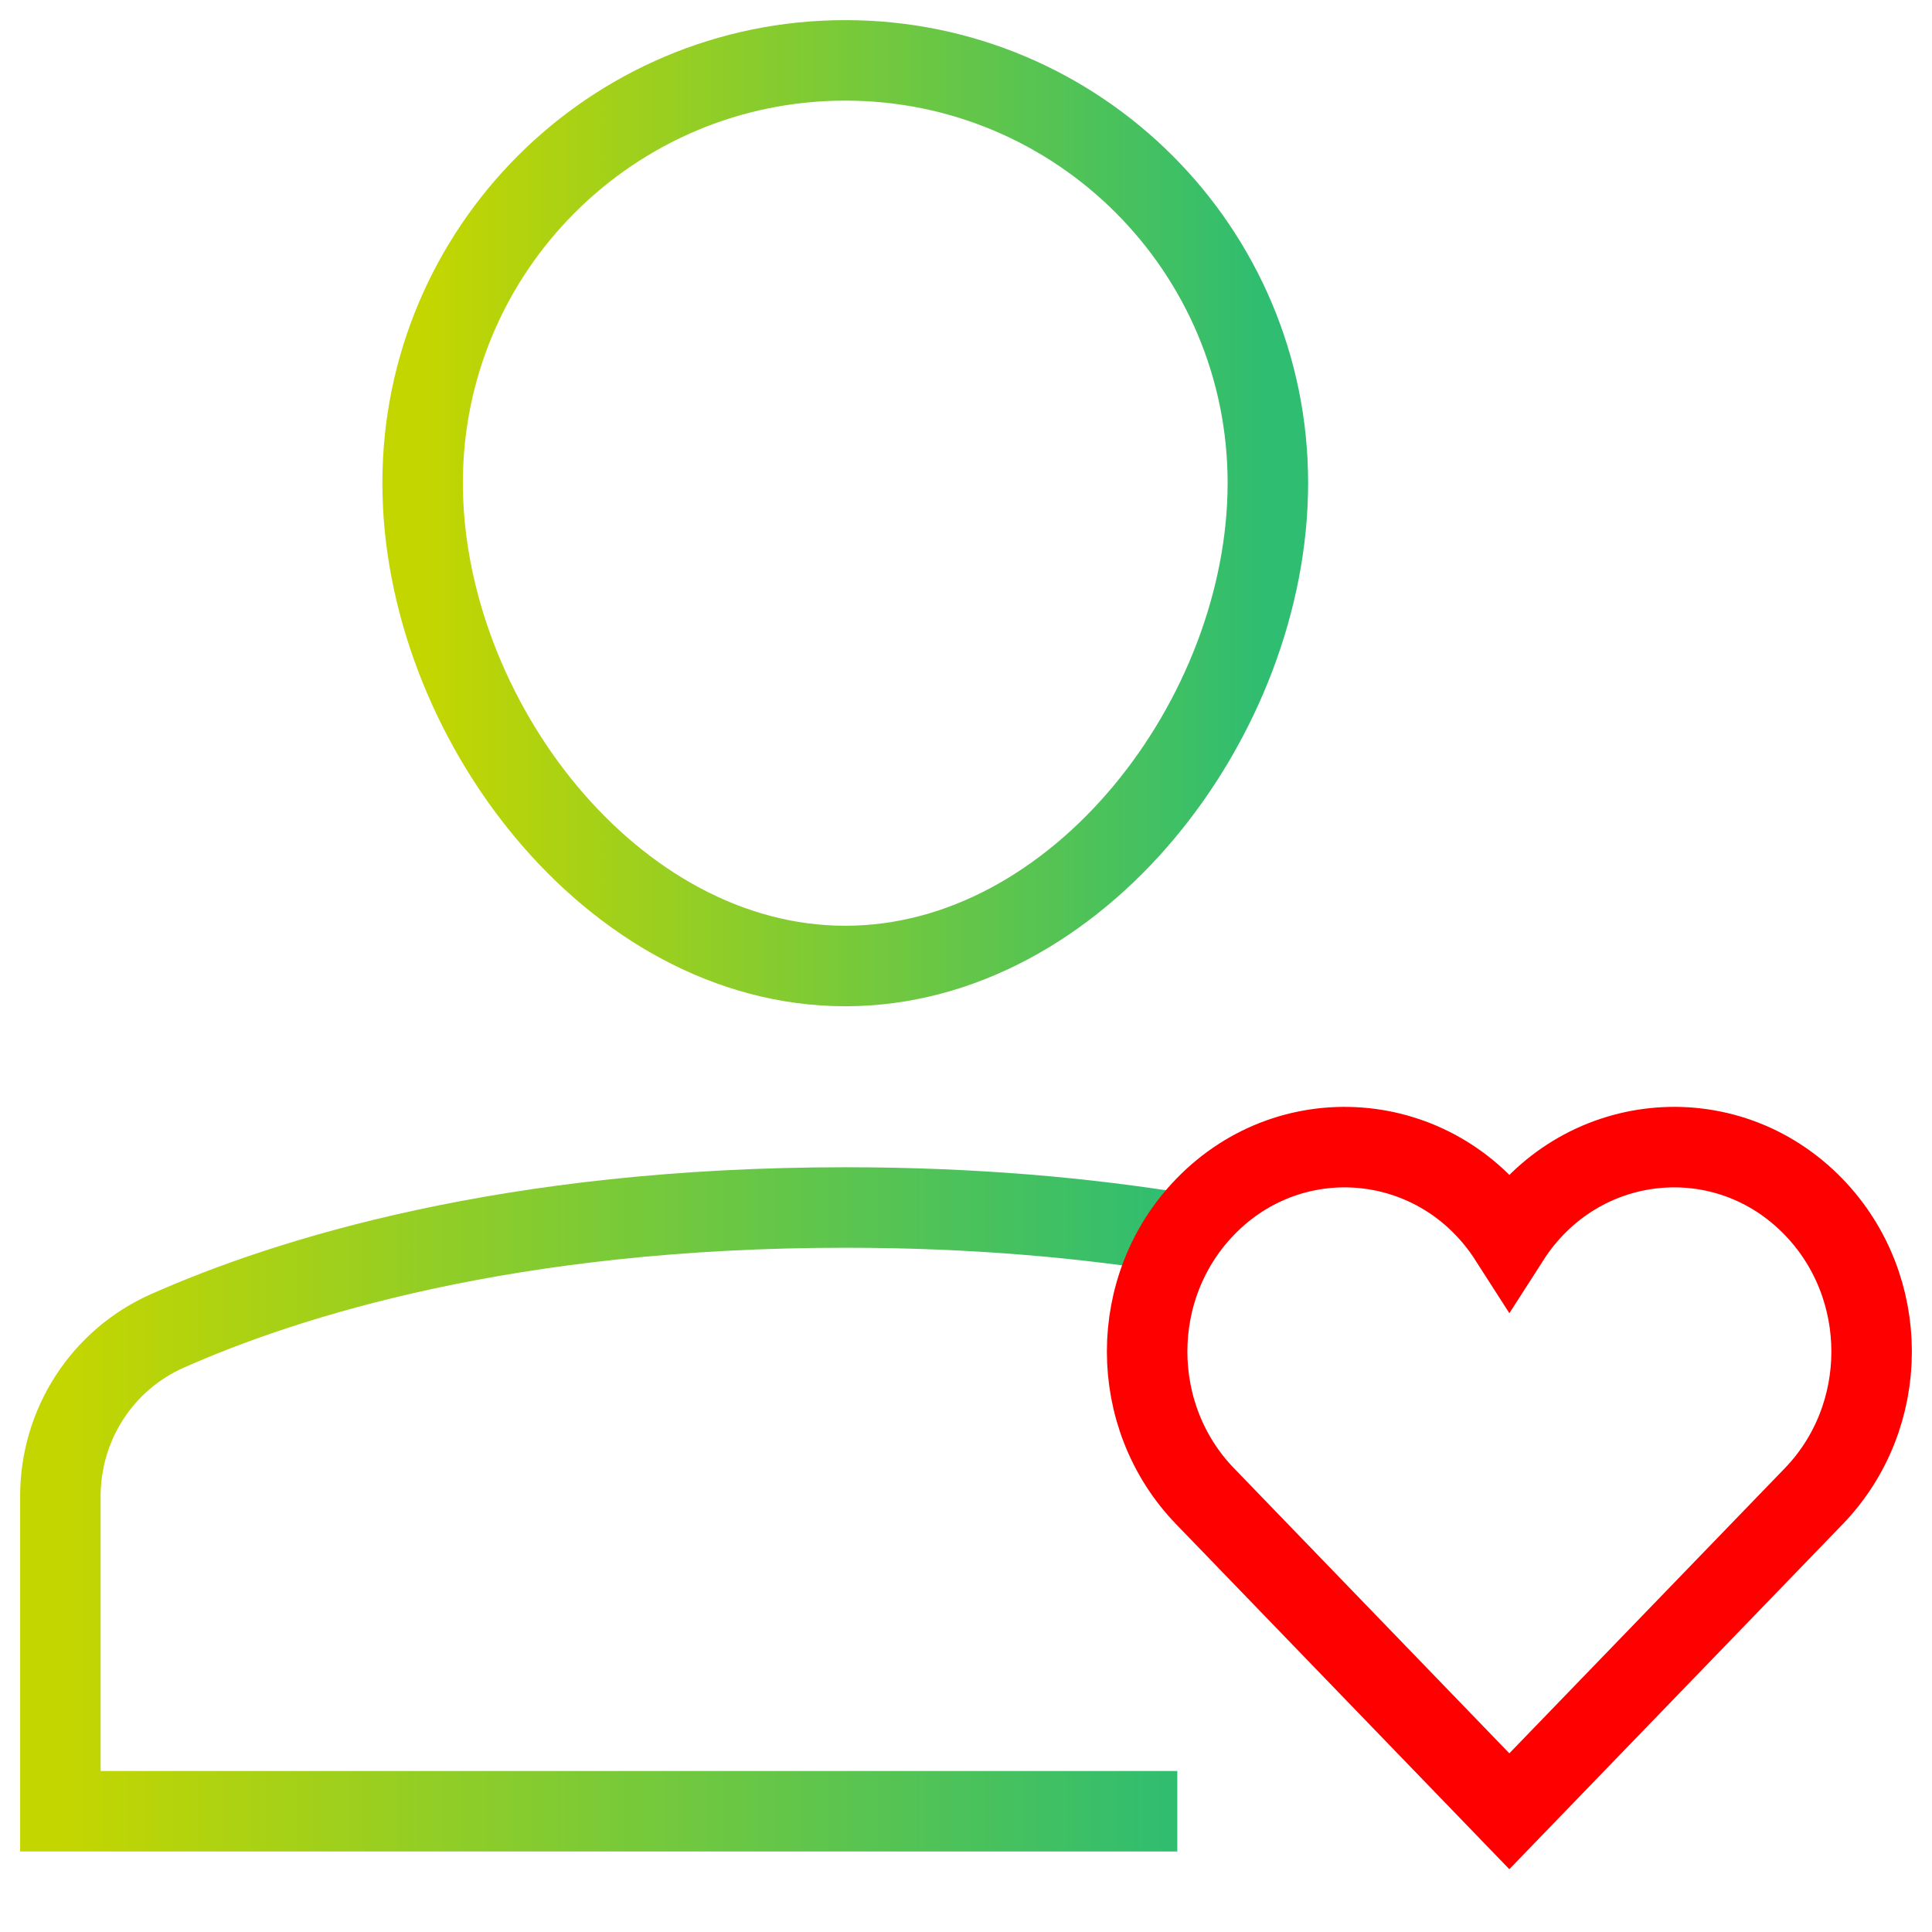 <svg width="48" height="48" viewBox="0 0 48 48" fill="none" xmlns="http://www.w3.org/2000/svg">
<path d="M10.5 12C10.5 6.201 15.201 1.5 21 1.5C26.799 1.5 31.5 6.201 31.5 12C31.5 17.799 26.799 24 21 24C15.201 24 10.5 17.799 10.5 12Z" stroke="url(#paint0_linear)" stroke-width="2" stroke-miterlimit="10" stroke-linecap="square"/>
<path d="M29.396 30.652C27.007 30.259 24.214 30 21 30C12.645 30 7.13 31.748 4.16 33.065C2.534 33.786 1.5 35.397 1.5 37.175V45H29.25" stroke="url(#paint1_linear)" stroke-width="2" stroke-miterlimit="10"/>
<path d="M45.062 29.988C42.873 27.721 39.219 28.092 37.5 30.773C35.779 28.089 32.125 27.724 29.938 29.987C28.021 31.971 28.021 35.188 29.938 37.172L37.499 45L45.062 37.173C46.979 35.188 46.979 31.972 45.062 29.988Z" stroke="#FF0000" stroke-width="2" stroke-miterlimit="10" stroke-linecap="square"/>
<defs>
<linearGradient id="paint0_linear" x1="10.5" y1="12.75" x2="31.5" y2="12.75" gradientUnits="userSpaceOnUse">
<stop stop-color="#C4D600"/>
<stop offset="1" stop-color="#2EBD71"/>
</linearGradient>
<linearGradient id="paint1_linear" x1="1.5" y1="37.5" x2="29.396" y2="37.5" gradientUnits="userSpaceOnUse">
<stop stop-color="#C4D600"/>
<stop offset="1" stop-color="#2EBD71"/>
</linearGradient>
</defs>
</svg>
